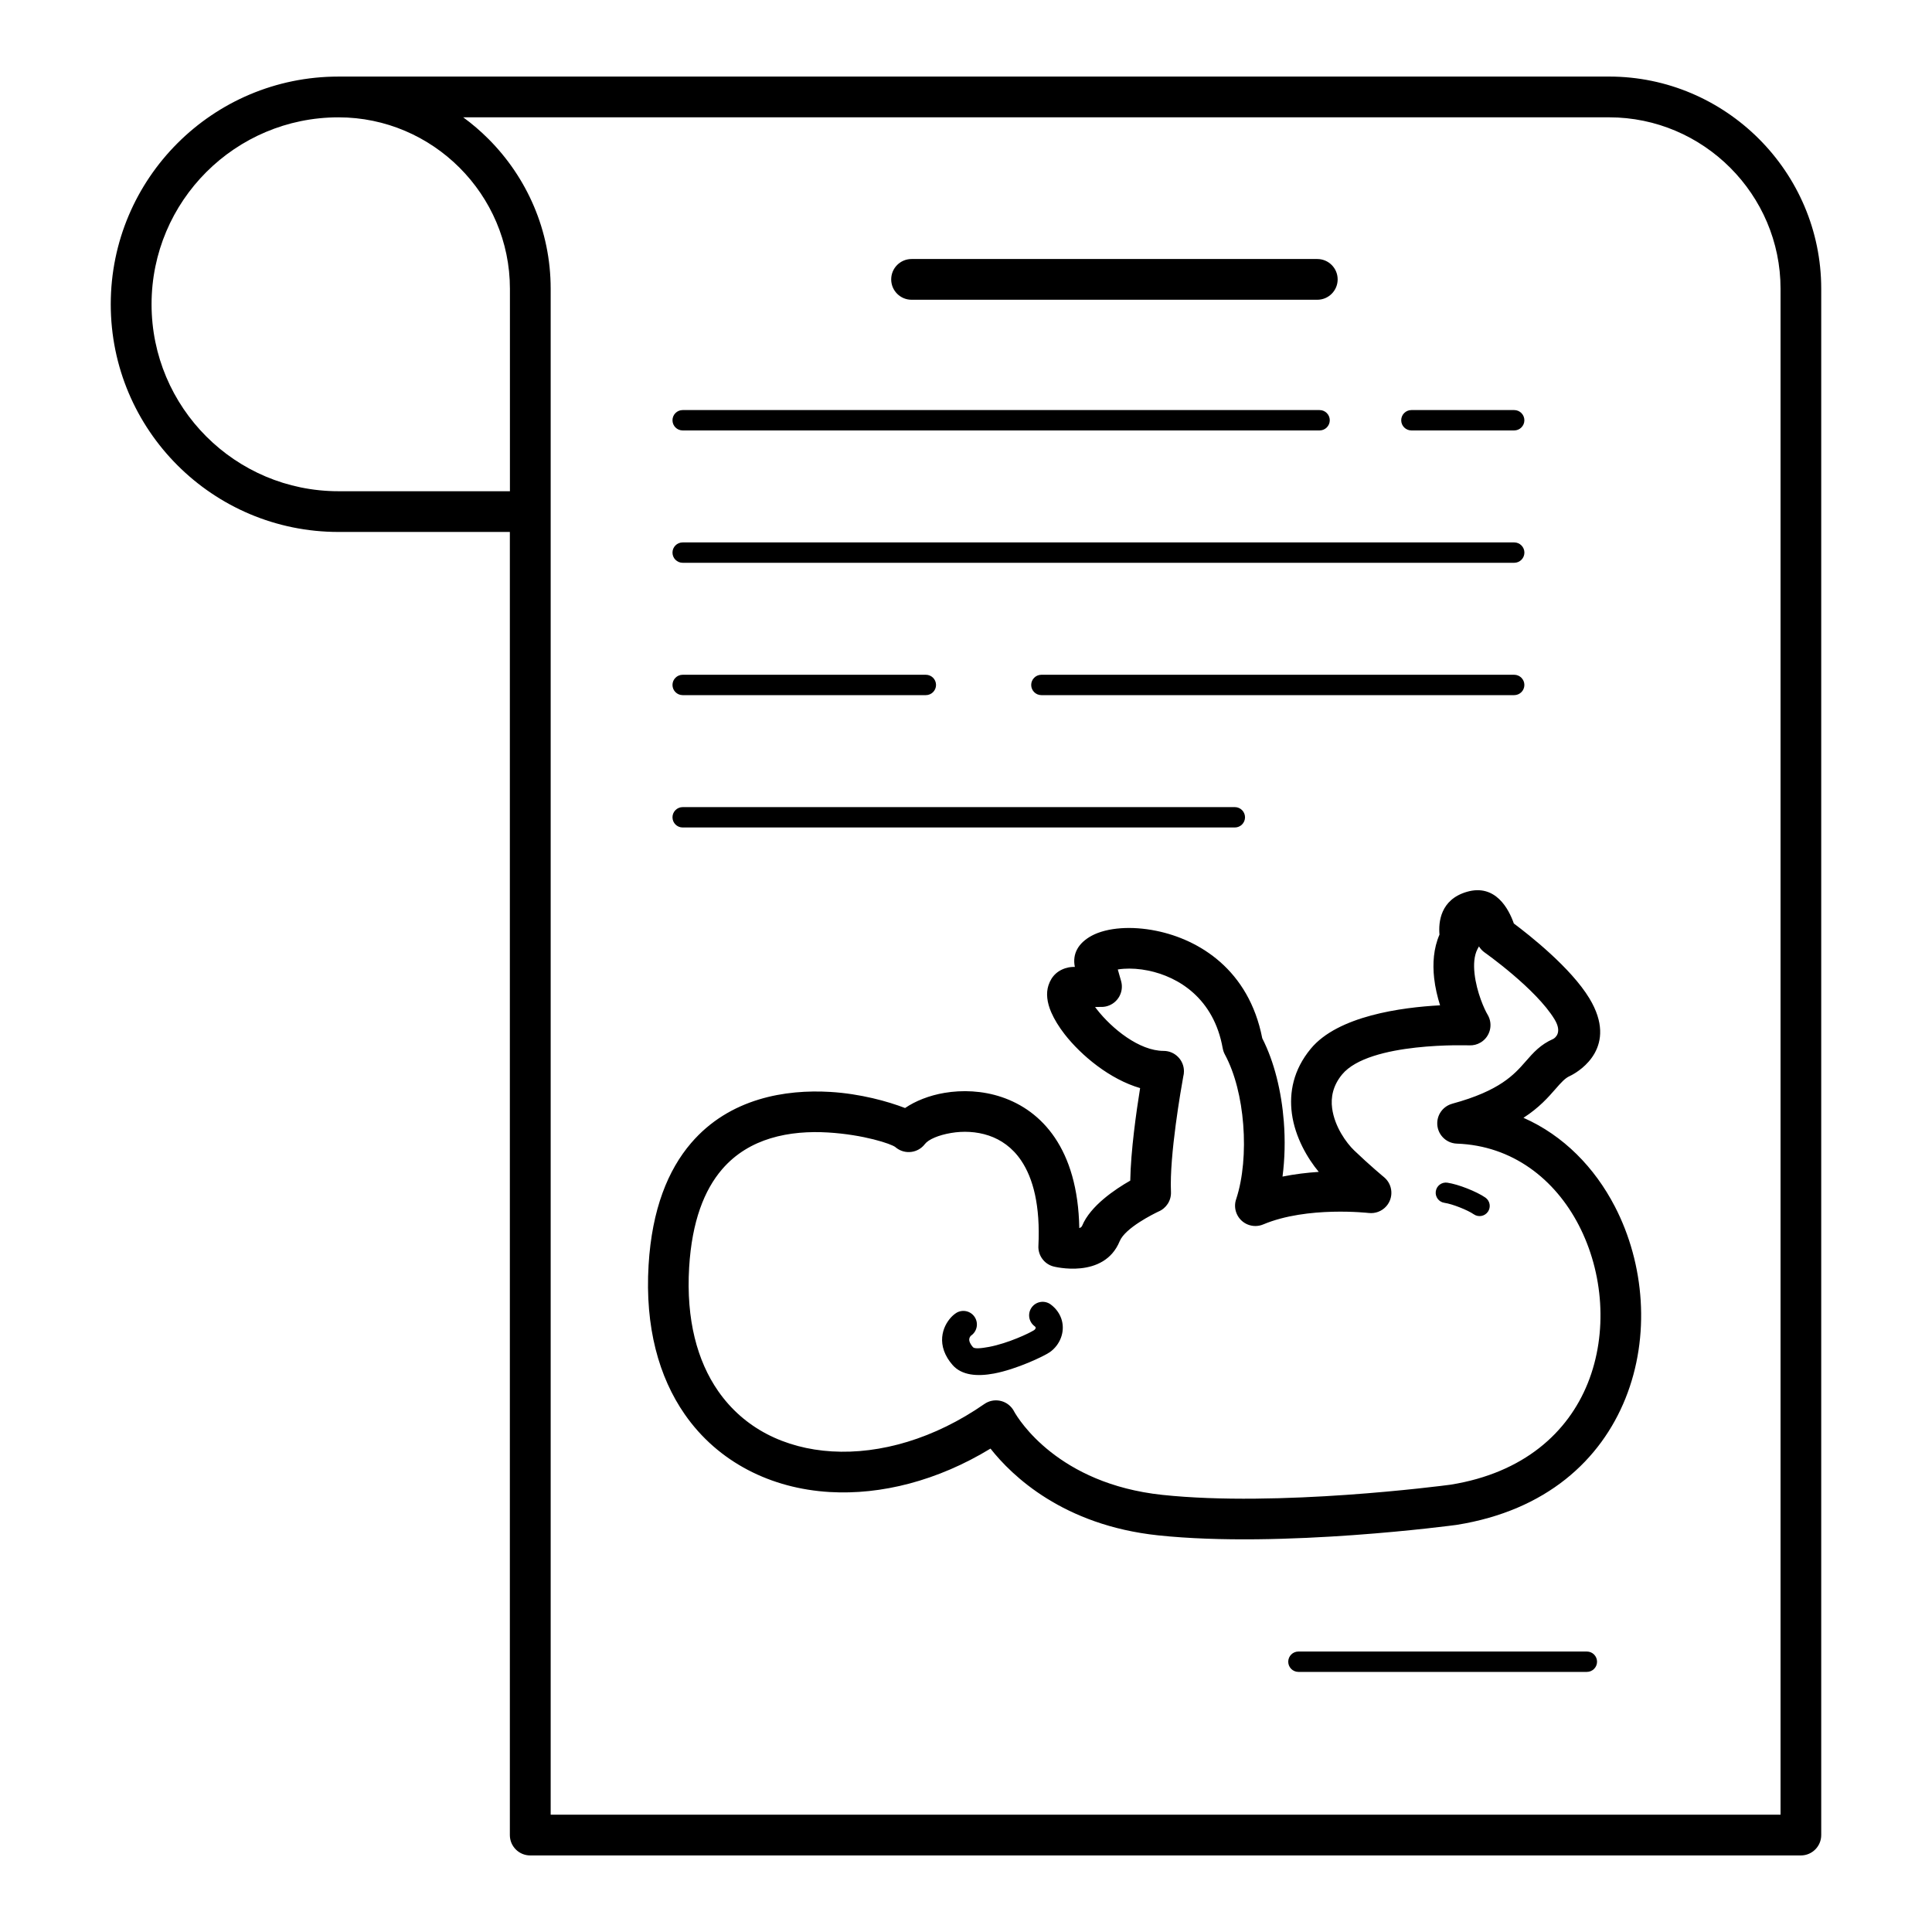 <?xml version="1.0" encoding="UTF-8"?>
<!-- Uploaded to: SVG Repo, www.svgrepo.com, Generator: SVG Repo Mixer Tools -->
<svg fill="#000000" width="800px" height="800px" version="1.1" viewBox="144 144 512 512" xmlns="http://www.w3.org/2000/svg">
 <path d="m233.7 164.29h336.72c15.469 0 29.523 6.324 39.711 16.512s16.512 24.246 16.512 39.711v409.8c0 2.981-2.418 5.398-5.398 5.398h-336.73c-2.981 0-5.398-2.418-5.398-5.398v-345.34h-45.426c-16.664 0-31.75-6.754-42.668-17.672-10.918-10.918-17.672-26.004-17.672-42.668 0-16.664 6.754-31.746 17.672-42.668 10.918-10.918 26.004-17.672 42.668-17.672zm303.94 297.08c1.223 0.848 1.523 2.531 0.676 3.754-0.852 1.223-2.531 1.523-3.754 0.676-0.805-0.559-2.234-1.254-3.766-1.852-1.453-0.57-2.945-1.031-4.019-1.188-1.473-0.215-2.492-1.586-2.277-3.059 0.215-1.473 1.586-2.492 3.059-2.277 1.484 0.219 3.398 0.801 5.199 1.508 1.906 0.746 3.75 1.652 4.883 2.441zm-140.21 30.562c1.691-1.031 3.902-0.5 4.934 1.195 1.004 1.648 0.523 3.789-1.066 4.852-0.137 0.129-0.309 0.367-0.402 0.703-0.102 0.359-0.051 0.867 0.367 1.551 0.152 0.25 0.348 0.512 0.586 0.789 0.402 0.461 2.137 0.32 4.246-0.078 5.074-0.957 10.848-3.688 12.008-4.488 0.078-0.055 0.152-0.121 0.207-0.195 0.09-0.117 0.145-0.25 0.152-0.379 0.004-0.066-0.008-0.129-0.039-0.176-0.059-0.082-0.145-0.172-0.262-0.258-1.582-1.188-1.902-3.438-0.715-5.019 1.188-1.582 3.434-1.906 5.019-0.719 0.773 0.578 1.391 1.227 1.863 1.918 1.031 1.496 1.418 3.144 1.305 4.731-0.109 1.527-0.684 2.992-1.59 4.199-0.52 0.695-1.152 1.309-1.863 1.801-1.492 1.027-8.691 4.496-14.766 5.641-4.406 0.828-8.562 0.516-10.992-2.285-0.512-0.59-0.938-1.172-1.289-1.742-1.652-2.703-1.715-5.191-1.152-7.199 0.559-2.004 1.793-3.496 2.66-4.246 0.277-0.242 0.551-0.441 0.793-0.59zm21.758-17.758c0.527-10.695-1.398-17.922-4.57-22.621-2.332-3.461-5.379-5.531-8.566-6.609-3.332-1.125-6.867-1.223-9.98-0.699-3.422 0.574-6.047 1.738-6.977 2.953-1.805 2.363-5.188 2.816-7.551 1.012-0.09-0.07-0.18-0.145-0.266-0.219-1.105-0.867-8.395-3.305-17.855-3.871-4.934-0.297-10.242 0.027-15.219 1.547-4.75 1.449-9.258 4.019-12.879 8.25-4.656 5.434-7.961 13.699-8.695 25.961-0.828 13.871 2.156 24.805 7.672 32.75 3.43 4.938 7.832 8.742 12.887 11.391 5.144 2.695 11.016 4.246 17.285 4.617 12.797 0.766 27.148-3.363 40.391-12.559 2.445-1.699 5.805-1.098 7.508 1.348 0.16 0.23 0.301 0.473 0.422 0.715 1.121 1.977 11.547 19.078 39.234 22.02 30.73 3.269 73.98-2.383 76.402-2.703 19.434-3.125 31.105-13.863 36.34-26.879 2.691-6.691 3.723-14.012 3.273-21.25-0.453-7.246-2.398-14.379-5.676-20.688-6.269-12.074-17.465-21.035-32.293-21.566-2.969-0.105-5.293-2.598-5.188-5.566 0.086-2.422 1.762-4.414 3.988-5.008l-0.004-0.008c12.645-3.426 16.453-7.785 19.371-11.117 2.152-2.465 3.973-4.543 7.406-6.059 0.504-0.293 2.422-1.691 0.336-5.152-4.898-8.117-18.488-17.707-18.531-17.738-0.629-0.441-1.137-1-1.512-1.621-0.109 0.23-0.23 0.453-0.371 0.668-0.938 1.777-1.066 4.152-0.801 6.551 0.555 5 2.68 9.59 3.449 10.855 1.535 2.539 0.727 5.844-1.812 7.379-0.93 0.562-1.961 0.809-2.973 0.773v0.004c-0.074 0-26.57-1.008-33.77 7.719-2.441 2.957-3.016 6.078-2.637 8.938 0.648 4.91 3.805 9.227 5.832 11.172 4.156 3.992 8 7.168 8.012 7.176 2.246 1.941 2.492 5.344 0.547 7.59-1.199 1.383-2.949 2.008-4.637 1.828v0.004c-0.047-0.004-16.316-1.898-28.012 3.023-2.738 1.152-5.891-0.133-7.043-2.867-0.547-1.297-0.547-2.688-0.102-3.914 1.785-5.461 2.398-12.59 1.84-19.715-0.535-6.856-2.16-13.547-4.859-18.535-0.281-0.523-0.465-1.07-0.562-1.621h-0.008c-2.332-13.23-11.699-18.969-19.742-20.617-2.34-0.48-4.566-0.609-6.469-0.48-0.59 0.043-1.125 0.102-1.598 0.184l0.875 3.059c0.816 2.863-0.848 5.848-3.711 6.664-0.594 0.168-1.191 0.23-1.773 0.199l-1.406 0.031c0.141 0.191 0.289 0.383 0.441 0.582 4.027 5.176 11.293 11.043 17.711 11.043 2.981 0 5.398 2.418 5.398 5.398 0 0.484-0.066 0.957-0.184 1.406-0.547 3.004-3.703 20.922-3.258 30.566 0.102 2.32-1.281 4.359-3.309 5.203-1.223 0.582-8.82 4.305-10.285 7.867-4.191 10.172-17.477 6.703-17.516 6.695-2.512-0.648-4.144-2.969-4.023-5.461zm4.371-28.652c3.769 5.582 6.273 13.359 6.465 23.938 0.355-0.117 0.629-0.312 0.75-0.609 2.18-5.297 8.762-9.695 12.754-11.973 0.137-7.906 1.609-18.289 2.613-24.52-8.012-2.332-15.59-8.609-20.008-14.281-1.523-1.961-2.742-3.957-3.543-5.801-1.121-2.582-1.426-5.055-0.734-7.16 0.828-2.527 2.609-4.207 5.469-4.777l0.004 0.016c0.305-0.059 0.621-0.094 0.945-0.102l0.57-0.012c-0.723-3.555 0.992-6.394 4.5-8.281 1.957-1.051 4.668-1.758 7.766-1.969 2.754-0.188 5.969 0 9.34 0.691 11.34 2.32 24.504 10.281 28.062 28.469 3.188 6.231 5.094 14.121 5.711 22.051 0.387 4.926 0.273 9.93-0.344 14.605 3.293-0.664 6.574-1.047 9.605-1.246-2.914-3.5-6.285-9.129-7.125-15.469-0.73-5.531 0.355-11.535 5-17.16 7.195-8.719 24.102-10.969 34.273-11.512-0.695-2.219-1.293-4.699-1.57-7.211-0.426-3.84-0.168-7.867 1.414-11.527-0.285-3.266 0.215-9.285 7.254-11.336 7.652-2.223 11.152 4.672 12.453 8.391 4.059 3.031 15.125 11.73 20.035 19.863 7.738 12.816-2.523 19.141-4.664 20.285-0.176 0.102-0.359 0.195-0.547 0.277-1.266 0.555-2.363 1.809-3.668 3.301-2.051 2.348-4.438 5.078-8.605 7.766 10.633 4.688 18.867 13.195 24.207 23.484 3.953 7.621 6.312 16.238 6.856 24.988 0.547 8.758-0.73 17.676-4.031 25.891-6.555 16.297-20.93 29.703-44.68 33.504l-0.148 0.023c-0.133 0.02-46.211 6.254-79.047 2.762-25.121-2.672-38.707-15.758-44.402-22.988-14.02 8.535-29.004 12.32-42.645 11.508-7.758-0.465-15.102-2.422-21.629-5.844-6.617-3.469-12.344-8.398-16.766-14.766-6.836-9.848-10.555-23.074-9.57-39.539 0.891-14.871 5.184-25.227 11.266-32.328 5.086-5.938 11.355-9.531 17.941-11.539 6.367-1.941 12.953-2.371 18.969-2.012 7.949 0.477 15.262 2.512 19.793 4.266 2.731-1.863 6.402-3.332 10.457-4.016 4.664-0.785 10.02-0.617 15.164 1.121 5.289 1.785 10.305 5.172 14.094 10.781zm27.453 19.551c-0.566 0.234-1.188 0.379-1.836 0.406zm37.082 122c-1.488 0-2.699-1.211-2.699-2.699 0-1.488 1.211-2.699 2.699-2.699h76.441c1.492 0 2.699 1.211 2.699 2.699 0 1.488-1.211 2.699-2.699 2.699zm-163.18-223.78c-1.492 0-2.699-1.211-2.699-2.699 0-1.488 1.211-2.699 2.699-2.699h146.33c1.488 0 2.699 1.211 2.699 2.699 0 1.488-1.211 2.699-2.699 2.699zm0-35.074c-1.492 0-2.699-1.211-2.699-2.699 0-1.488 1.211-2.699 2.699-2.699h64.445c1.492 0 2.699 1.211 2.699 2.699 0 1.488-1.207 2.699-2.699 2.699zm95.062 0c-1.488 0-2.699-1.211-2.699-2.699 0-1.488 1.211-2.699 2.699-2.699h125.3c1.488 0 2.699 1.211 2.699 2.699 0 1.488-1.211 2.699-2.699 2.699zm-95.062-35.074c-1.492 0-2.699-1.211-2.699-2.699 0-1.492 1.211-2.699 2.699-2.699h220.37c1.488 0 2.699 1.211 2.699 2.699s-1.211 2.699-2.699 2.699zm0-35.074c-1.492 0-2.699-1.211-2.699-2.699 0-1.492 1.211-2.699 2.699-2.699h168.79c1.488 0 2.699 1.207 2.699 2.699 0 1.488-1.211 2.699-2.699 2.699zm193.12 0c-1.488 0-2.699-1.211-2.699-2.699 0-1.492 1.211-2.699 2.699-2.699h27.242c1.488 0 2.699 1.207 2.699 2.699 0 1.488-1.211 2.699-2.699 2.699zm-132.46-34.633c-2.981 0-5.398-2.418-5.398-5.398s2.418-5.398 5.398-5.398h107.52c2.981 0 5.398 2.418 5.398 5.398s-2.418 5.398-5.398 5.398zm-106.44 50.742v-53.66c0-12.488-5.113-23.844-13.348-32.078-8.234-8.234-19.59-13.348-32.078-13.348-13.684 0-26.07 5.547-35.035 14.508-8.965 8.965-14.508 21.352-14.508 35.035s5.547 26.07 14.508 35.035c8.965 8.965 21.352 14.508 35.035 14.508zm291.3-99.09h-303.68c2.371 1.73 4.602 3.644 6.672 5.715 10.188 10.188 16.508 24.242 16.508 39.711v404.4h325.93v-404.4c0-12.484-5.113-23.844-13.348-32.078-8.234-8.234-19.59-13.348-32.078-13.348z"/>
</svg>